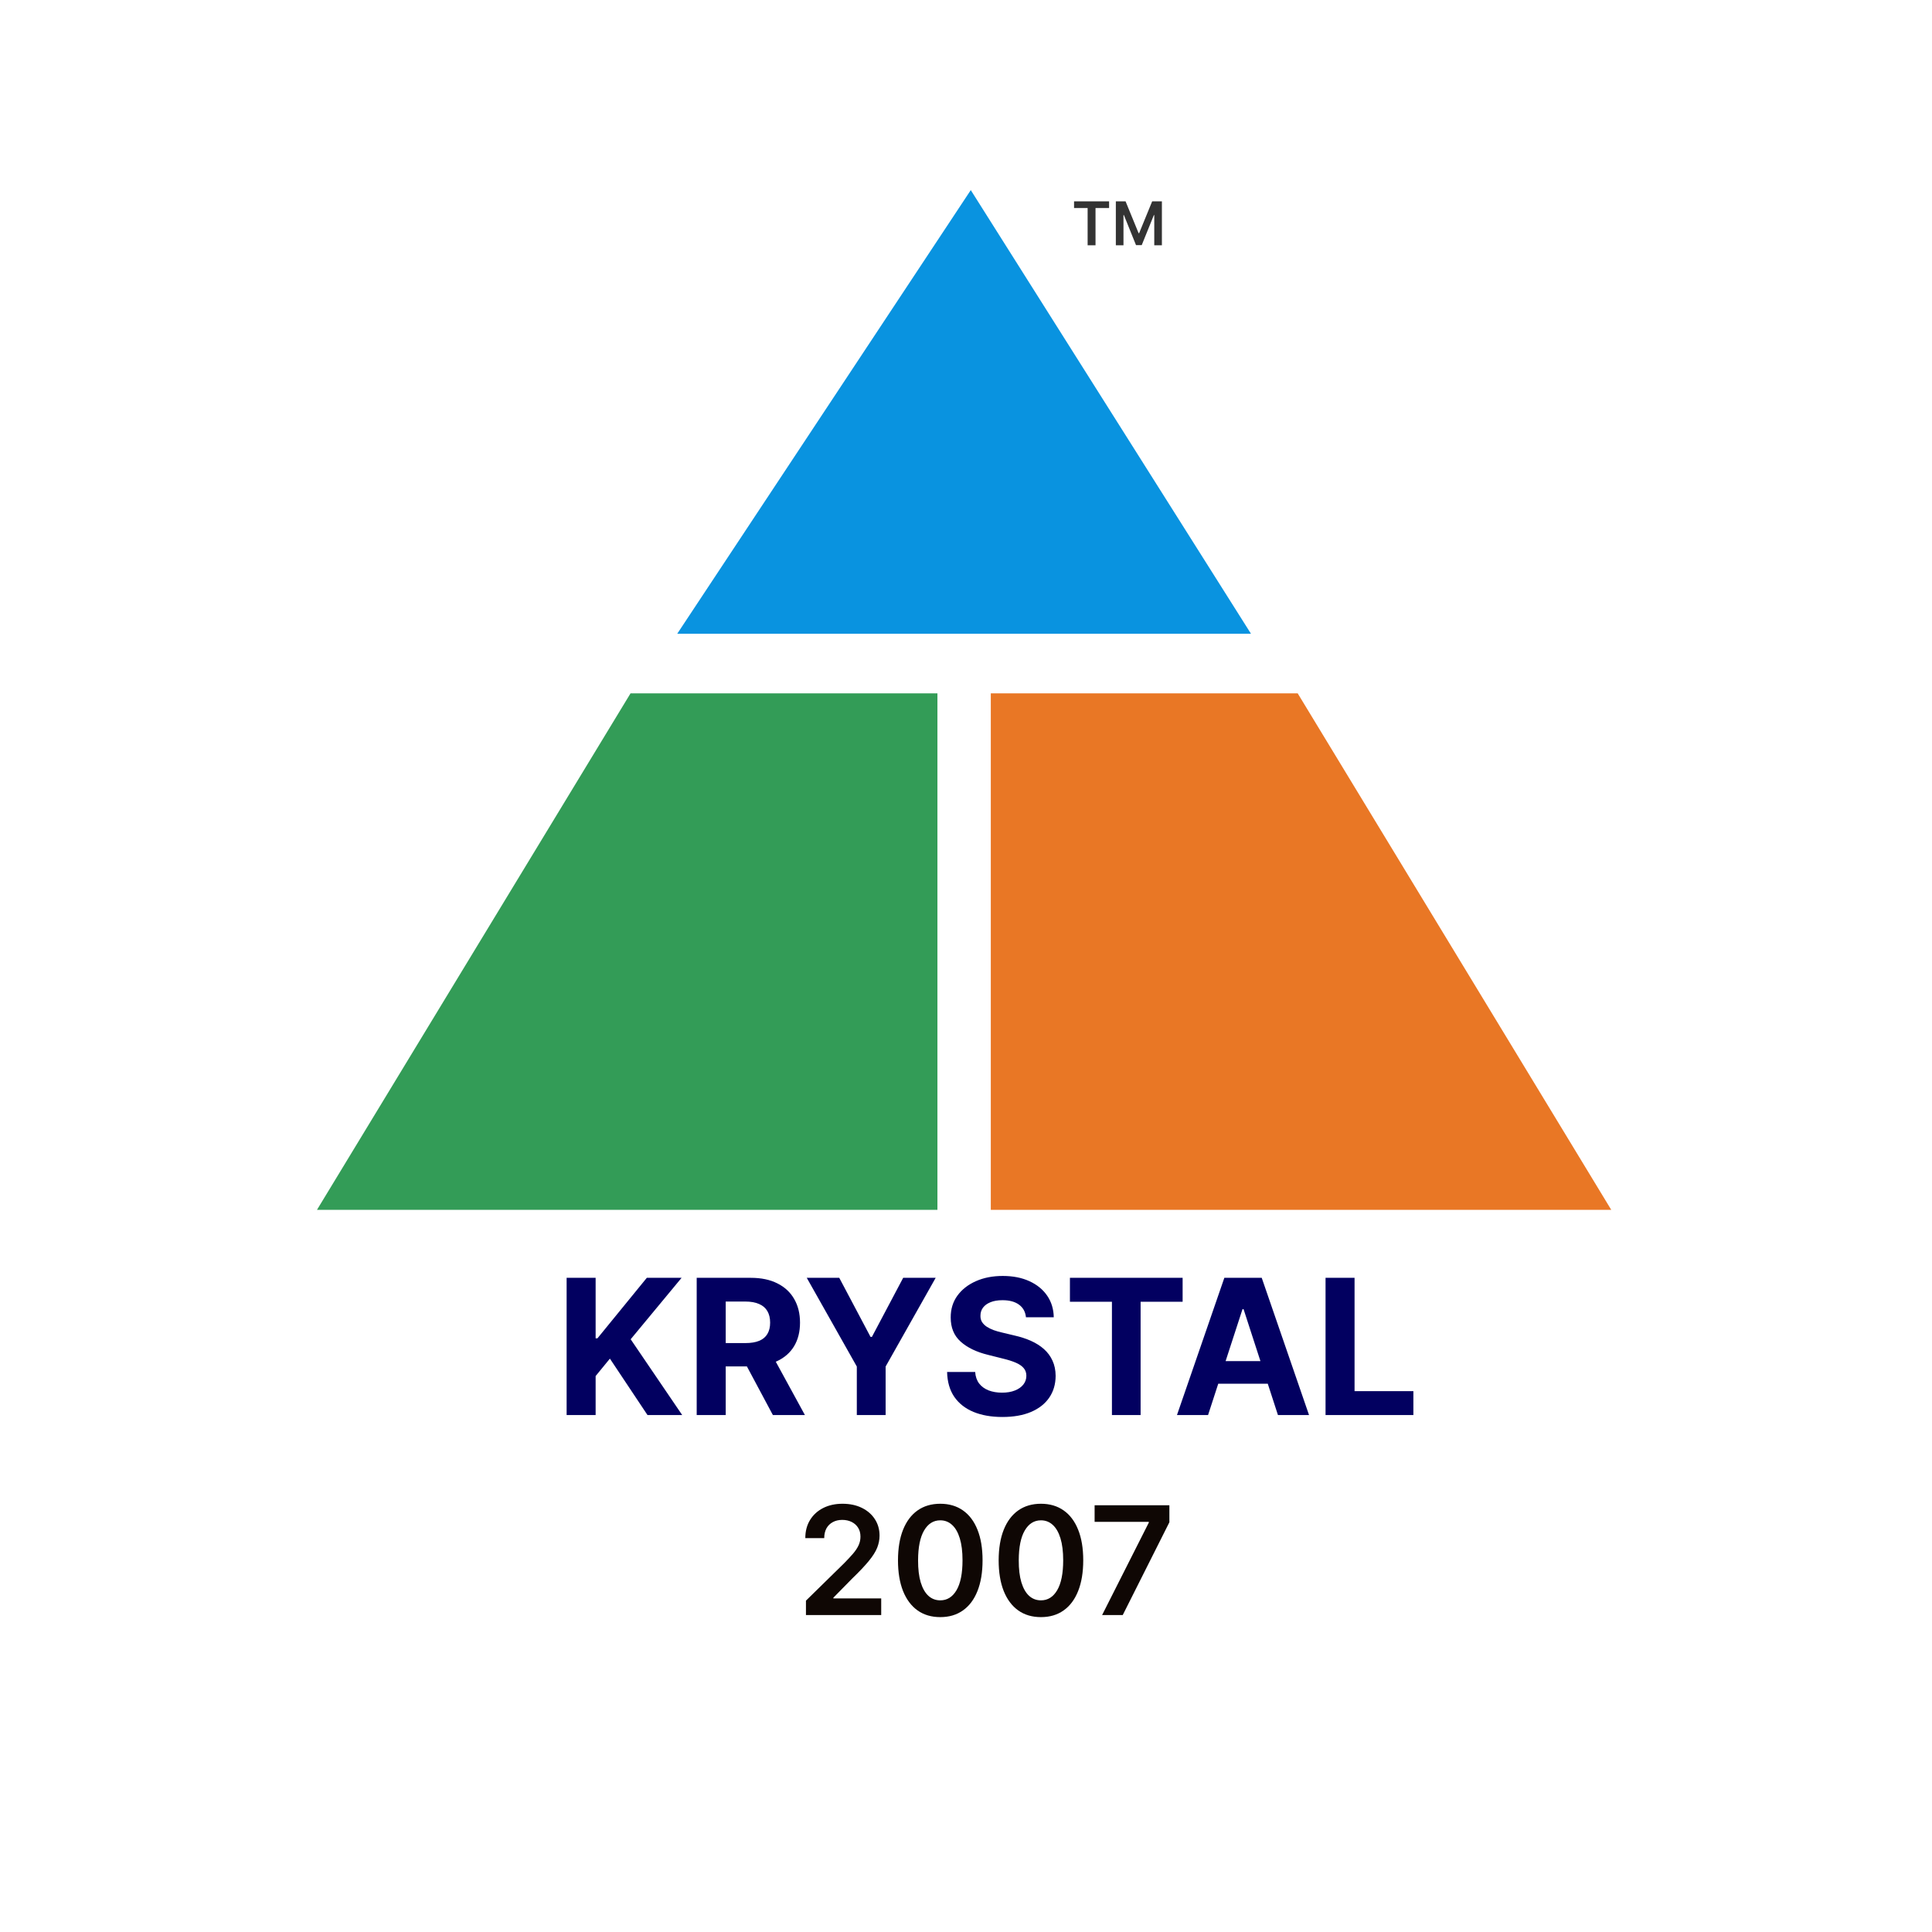 <svg width="512" height="512" viewBox="0 0 512 512" fill="none" xmlns="http://www.w3.org/2000/svg">
<path d="M284.636 55.131V53.364H293.92V55.131H290.324V65H288.233V55.131H284.636ZM295.71 53.364H298.29L301.744 61.795H301.881L305.335 53.364H307.915V65H305.892V57.006H305.784L302.568 64.966H301.057L297.841 56.989H297.733V65H295.71V53.364Z" fill="#333333"/>
<path d="M257.266 50.379L331.524 167.952H257.266H179.473L257.266 50.379Z" fill="#0993E0"/>
<path d="M167.098 183.745H248.428V320.621H84L167.098 183.745Z" fill="#339C57"/>
<path d="M343.902 183.745H262.572V320.621H427L343.902 183.745Z" fill="#E97725"/>
<path d="M150.161 375V338.636H157.849V354.67H158.328L171.414 338.636H180.629L167.135 354.918L180.789 375H171.592L161.631 360.05L157.849 364.666V375H150.161ZM184.633 375V338.636H198.98C201.726 338.636 204.07 339.128 206.011 340.11C207.964 341.081 209.45 342.46 210.468 344.247C211.498 346.023 212.012 348.112 212.012 350.515C212.012 352.93 211.492 355.007 210.45 356.747C209.408 358.475 207.899 359.801 205.922 360.724C203.957 361.648 201.578 362.109 198.784 362.109H189.179V355.93H197.542C199.009 355.93 200.229 355.729 201.199 355.327C202.17 354.924 202.892 354.321 203.365 353.516C203.851 352.711 204.093 351.71 204.093 350.515C204.093 349.308 203.851 348.29 203.365 347.461C202.892 346.632 202.164 346.005 201.181 345.579C200.211 345.141 198.986 344.922 197.506 344.922H192.321V375H184.633ZM204.271 358.452L213.309 375H204.821L195.979 358.452H204.271ZM213.801 338.636H222.413L230.705 354.297H231.06L239.352 338.636H247.963L234.7 362.145V375H227.065V362.145L213.801 338.636ZM271.889 349.094C271.747 347.662 271.137 346.549 270.06 345.756C268.983 344.963 267.521 344.567 265.675 344.567C264.42 344.567 263.36 344.744 262.496 345.099C261.632 345.443 260.969 345.922 260.508 346.538C260.058 347.153 259.833 347.852 259.833 348.633C259.809 349.284 259.945 349.852 260.241 350.337C260.549 350.823 260.969 351.243 261.502 351.598C262.035 351.941 262.65 352.243 263.349 352.504C264.047 352.752 264.793 352.965 265.586 353.143L268.853 353.924C270.439 354.279 271.895 354.753 273.221 355.344C274.546 355.936 275.695 356.664 276.665 357.528C277.636 358.393 278.388 359.411 278.92 360.582C279.465 361.754 279.743 363.098 279.755 364.613C279.743 366.838 279.175 368.768 278.05 370.401C276.938 372.023 275.328 373.284 273.221 374.183C271.126 375.071 268.598 375.515 265.639 375.515C262.703 375.515 260.147 375.065 257.969 374.165C255.802 373.266 254.11 371.934 252.89 370.17C251.683 368.395 251.05 366.199 250.991 363.583H258.43C258.513 364.802 258.862 365.82 259.478 366.637C260.105 367.442 260.94 368.052 261.981 368.466C263.035 368.868 264.224 369.07 265.55 369.07C266.852 369.07 267.983 368.88 268.942 368.501C269.912 368.123 270.664 367.596 271.197 366.921C271.729 366.246 271.996 365.471 271.996 364.595C271.996 363.778 271.753 363.092 271.268 362.536C270.794 361.979 270.096 361.506 269.172 361.115C268.261 360.724 267.142 360.369 265.817 360.05L261.857 359.055C258.791 358.31 256.371 357.144 254.595 355.558C252.819 353.971 251.938 351.835 251.949 349.148C251.938 346.946 252.523 345.022 253.707 343.377C254.903 341.732 256.542 340.447 258.626 339.524C260.709 338.601 263.076 338.139 265.728 338.139C268.427 338.139 270.782 338.601 272.795 339.524C274.819 340.447 276.393 341.732 277.518 343.377C278.642 345.022 279.222 346.928 279.258 349.094H271.889ZM283.541 344.975V338.636H313.406V344.975H302.273V375H294.674V344.975H283.541ZM320.149 375H311.91L324.464 338.636H334.371L346.907 375H338.668L329.559 346.946H329.275L320.149 375ZM319.634 360.707H339.094V366.708H319.634V360.707ZM351.284 375V338.636H358.972V368.661H374.561V375H351.284Z" fill="#020060"/>
<path d="M213.585 428V424.193L223.685 414.293C224.651 413.317 225.455 412.451 226.099 411.693C226.743 410.936 227.226 410.202 227.548 409.491C227.87 408.781 228.031 408.024 228.031 407.219C228.031 406.3 227.823 405.514 227.406 404.861C226.99 404.198 226.417 403.687 225.688 403.327C224.958 402.967 224.13 402.787 223.202 402.787C222.245 402.787 221.407 402.986 220.688 403.384C219.968 403.772 219.409 404.326 219.011 405.045C218.623 405.765 218.429 406.622 218.429 407.616H213.415C213.415 405.77 213.836 404.165 214.679 402.801C215.522 401.437 216.682 400.382 218.159 399.634C219.646 398.885 221.35 398.511 223.273 398.511C225.223 398.511 226.938 398.876 228.415 399.605C229.892 400.334 231.038 401.333 231.852 402.602C232.676 403.871 233.088 405.32 233.088 406.949C233.088 408.038 232.88 409.108 232.463 410.159C232.046 411.21 231.313 412.375 230.261 413.653C229.22 414.932 227.757 416.48 225.872 418.298L220.858 423.398V423.597H233.528V428H213.585ZM249.182 428.554C246.843 428.554 244.835 427.962 243.159 426.778C241.492 425.585 240.209 423.866 239.31 421.622C238.42 419.368 237.974 416.655 237.974 413.483C237.984 410.311 238.434 407.612 239.324 405.386C240.223 403.152 241.507 401.447 243.173 400.273C244.849 399.098 246.852 398.511 249.182 398.511C251.511 398.511 253.514 399.098 255.19 400.273C256.866 401.447 258.15 403.152 259.04 405.386C259.939 407.621 260.389 410.32 260.389 413.483C260.389 416.665 259.939 419.383 259.04 421.636C258.15 423.881 256.866 425.595 255.19 426.778C253.524 427.962 251.521 428.554 249.182 428.554ZM249.182 424.108C251 424.108 252.435 423.213 253.486 421.423C254.546 419.624 255.077 416.977 255.077 413.483C255.077 411.172 254.835 409.231 254.352 407.659C253.869 406.087 253.188 404.903 252.307 404.108C251.426 403.303 250.384 402.901 249.182 402.901C247.373 402.901 245.943 403.8 244.892 405.599C243.841 407.389 243.311 410.017 243.301 413.483C243.292 415.803 243.524 417.754 243.997 419.335C244.48 420.917 245.162 422.11 246.043 422.915C246.923 423.71 247.97 424.108 249.182 424.108ZM275.862 428.554C273.522 428.554 271.515 427.962 269.839 426.778C268.172 425.585 266.889 423.866 265.989 421.622C265.099 419.368 264.654 416.655 264.654 413.483C264.664 410.311 265.113 407.612 266.004 405.386C266.903 403.152 268.186 401.447 269.853 400.273C271.529 399.098 273.532 398.511 275.862 398.511C278.191 398.511 280.194 399.098 281.87 400.273C283.546 401.447 284.829 403.152 285.719 405.386C286.619 407.621 287.069 410.32 287.069 413.483C287.069 416.665 286.619 419.383 285.719 421.636C284.829 423.881 283.546 425.595 281.87 426.778C280.203 427.962 278.201 428.554 275.862 428.554ZM275.862 424.108C277.68 424.108 279.114 423.213 280.165 421.423C281.226 419.624 281.756 416.977 281.756 413.483C281.756 411.172 281.515 409.231 281.032 407.659C280.549 406.087 279.867 404.903 278.987 404.108C278.106 403.303 277.064 402.901 275.862 402.901C274.053 402.901 272.623 403.8 271.572 405.599C270.521 407.389 269.99 410.017 269.981 413.483C269.971 415.803 270.203 417.754 270.677 419.335C271.16 420.917 271.842 422.11 272.722 422.915C273.603 423.71 274.649 424.108 275.862 424.108ZM292.072 428L304.445 403.511V403.312H290.084V398.909H309.899V403.412L297.541 428H292.072Z" fill="#0F0704"/>
</svg>
